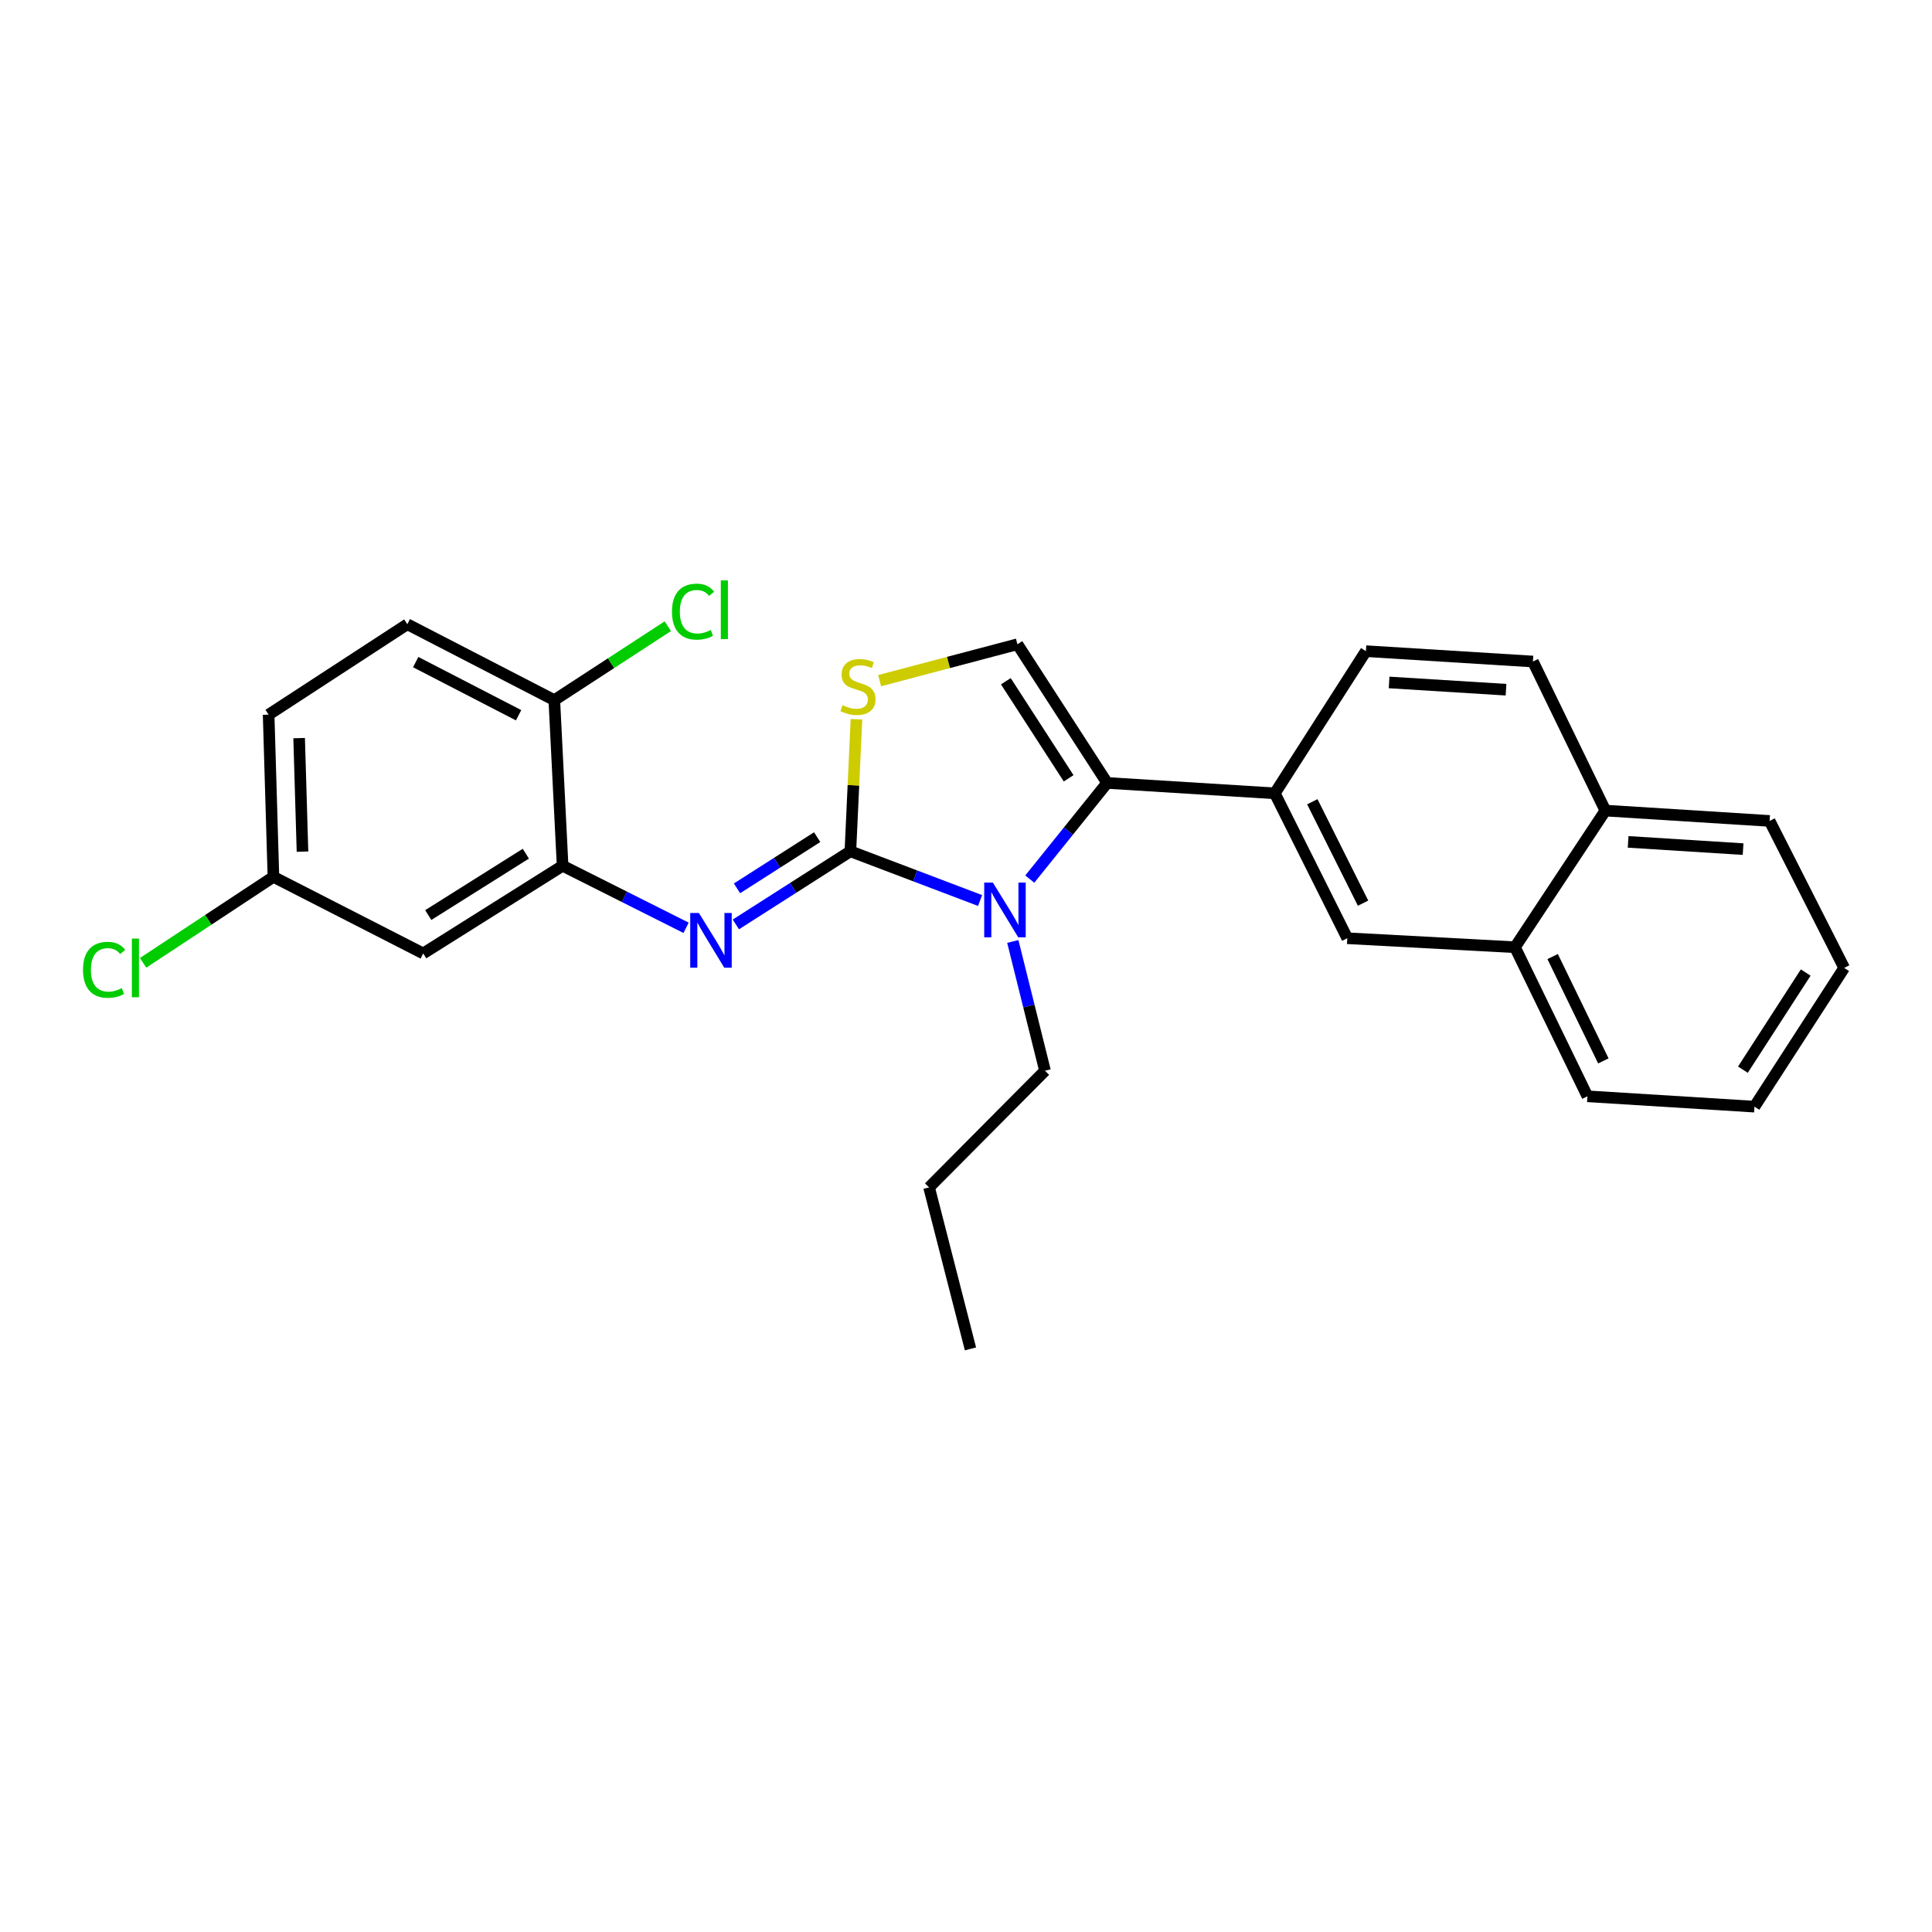 <?xml version='1.0' encoding='iso-8859-1'?>
<svg version='1.1' baseProfile='full'
              xmlns='http://www.w3.org/2000/svg'
                      xmlns:rdkit='http://www.rdkit.org/xml'
                      xmlns:xlink='http://www.w3.org/1999/xlink'
                  xml:space='preserve'
width='1000px' height='1000px' viewBox='0 0 1000 1000'>
<!-- END OF HEADER -->
<rect style='opacity:1.0;fill:#FFFFFF;stroke:none' width='1000' height='1000' x='0' y='0'> </rect>
<path class='bond-0' d='M 440.156,440.628 L 473.722,453.367' style='fill:none;fill-rule:evenodd;stroke:#000000;stroke-width:6px;stroke-linecap:butt;stroke-linejoin:miter;stroke-opacity:1' />
<path class='bond-0' d='M 473.722,453.367 L 507.288,466.106' style='fill:none;fill-rule:evenodd;stroke:#0000FF;stroke-width:6px;stroke-linecap:butt;stroke-linejoin:miter;stroke-opacity:1' />
<path class='bond-2' d='M 440.156,440.628 L 410.52,459.555' style='fill:none;fill-rule:evenodd;stroke:#000000;stroke-width:6px;stroke-linecap:butt;stroke-linejoin:miter;stroke-opacity:1' />
<path class='bond-2' d='M 410.52,459.555 L 380.883,478.482' style='fill:none;fill-rule:evenodd;stroke:#0000FF;stroke-width:6px;stroke-linecap:butt;stroke-linejoin:miter;stroke-opacity:1' />
<path class='bond-2' d='M 422.964,433.308 L 402.218,446.557' style='fill:none;fill-rule:evenodd;stroke:#000000;stroke-width:6px;stroke-linecap:butt;stroke-linejoin:miter;stroke-opacity:1' />
<path class='bond-2' d='M 402.218,446.557 L 381.473,459.806' style='fill:none;fill-rule:evenodd;stroke:#0000FF;stroke-width:6px;stroke-linecap:butt;stroke-linejoin:miter;stroke-opacity:1' />
<path class='bond-3' d='M 440.156,440.628 L 441.731,406.457' style='fill:none;fill-rule:evenodd;stroke:#000000;stroke-width:6px;stroke-linecap:butt;stroke-linejoin:miter;stroke-opacity:1' />
<path class='bond-3' d='M 441.731,406.457 L 443.305,372.287' style='fill:none;fill-rule:evenodd;stroke:#CCCC00;stroke-width:6px;stroke-linecap:butt;stroke-linejoin:miter;stroke-opacity:1' />
<path class='bond-1' d='M 533.016,455.017 L 553.029,430.133' style='fill:none;fill-rule:evenodd;stroke:#0000FF;stroke-width:6px;stroke-linecap:butt;stroke-linejoin:miter;stroke-opacity:1' />
<path class='bond-1' d='M 553.029,430.133 L 573.042,405.249' style='fill:none;fill-rule:evenodd;stroke:#000000;stroke-width:6px;stroke-linecap:butt;stroke-linejoin:miter;stroke-opacity:1' />
<path class='bond-16' d='M 524.228,487.298 L 532.561,520.754' style='fill:none;fill-rule:evenodd;stroke:#0000FF;stroke-width:6px;stroke-linecap:butt;stroke-linejoin:miter;stroke-opacity:1' />
<path class='bond-16' d='M 532.561,520.754 L 540.894,554.209' style='fill:none;fill-rule:evenodd;stroke:#000000;stroke-width:6px;stroke-linecap:butt;stroke-linejoin:miter;stroke-opacity:1' />
<path class='bond-6' d='M 573.042,405.249 L 659.839,410.63' style='fill:none;fill-rule:evenodd;stroke:#000000;stroke-width:6px;stroke-linecap:butt;stroke-linejoin:miter;stroke-opacity:1' />
<path class='bond-26' d='M 573.042,405.249 L 526.61,333.464' style='fill:none;fill-rule:evenodd;stroke:#000000;stroke-width:6px;stroke-linecap:butt;stroke-linejoin:miter;stroke-opacity:1' />
<path class='bond-26' d='M 553.127,402.858 L 520.625,352.608' style='fill:none;fill-rule:evenodd;stroke:#000000;stroke-width:6px;stroke-linecap:butt;stroke-linejoin:miter;stroke-opacity:1' />
<path class='bond-5' d='M 355.114,480.231 L 323.159,464.174' style='fill:none;fill-rule:evenodd;stroke:#0000FF;stroke-width:6px;stroke-linecap:butt;stroke-linejoin:miter;stroke-opacity:1' />
<path class='bond-5' d='M 323.159,464.174 L 291.205,448.117' style='fill:none;fill-rule:evenodd;stroke:#000000;stroke-width:6px;stroke-linecap:butt;stroke-linejoin:miter;stroke-opacity:1' />
<path class='bond-4' d='M 455.303,352.307 L 490.957,342.886' style='fill:none;fill-rule:evenodd;stroke:#CCCC00;stroke-width:6px;stroke-linecap:butt;stroke-linejoin:miter;stroke-opacity:1' />
<path class='bond-4' d='M 490.957,342.886 L 526.61,333.464' style='fill:none;fill-rule:evenodd;stroke:#000000;stroke-width:6px;stroke-linecap:butt;stroke-linejoin:miter;stroke-opacity:1' />
<path class='bond-8' d='M 291.205,448.117 L 219.051,493.503' style='fill:none;fill-rule:evenodd;stroke:#000000;stroke-width:6px;stroke-linecap:butt;stroke-linejoin:miter;stroke-opacity:1' />
<path class='bond-8' d='M 272.17,441.87 L 221.662,473.64' style='fill:none;fill-rule:evenodd;stroke:#000000;stroke-width:6px;stroke-linecap:butt;stroke-linejoin:miter;stroke-opacity:1' />
<path class='bond-9' d='M 291.205,448.117 L 286.912,362.399' style='fill:none;fill-rule:evenodd;stroke:#000000;stroke-width:6px;stroke-linecap:butt;stroke-linejoin:miter;stroke-opacity:1' />
<path class='bond-7' d='M 659.839,410.63 L 697.351,485.629' style='fill:none;fill-rule:evenodd;stroke:#000000;stroke-width:6px;stroke-linecap:butt;stroke-linejoin:miter;stroke-opacity:1' />
<path class='bond-7' d='M 679.259,414.981 L 705.518,467.48' style='fill:none;fill-rule:evenodd;stroke:#000000;stroke-width:6px;stroke-linecap:butt;stroke-linejoin:miter;stroke-opacity:1' />
<path class='bond-11' d='M 659.839,410.63 L 706.99,337.037' style='fill:none;fill-rule:evenodd;stroke:#000000;stroke-width:6px;stroke-linecap:butt;stroke-linejoin:miter;stroke-opacity:1' />
<path class='bond-10' d='M 697.351,485.629 L 784.148,490.281' style='fill:none;fill-rule:evenodd;stroke:#000000;stroke-width:6px;stroke-linecap:butt;stroke-linejoin:miter;stroke-opacity:1' />
<path class='bond-15' d='M 219.051,493.503 L 141.525,453.857' style='fill:none;fill-rule:evenodd;stroke:#000000;stroke-width:6px;stroke-linecap:butt;stroke-linejoin:miter;stroke-opacity:1' />
<path class='bond-14' d='M 286.912,362.399 L 210.834,323.105' style='fill:none;fill-rule:evenodd;stroke:#000000;stroke-width:6px;stroke-linecap:butt;stroke-linejoin:miter;stroke-opacity:1' />
<path class='bond-14' d='M 268.423,370.208 L 215.168,342.702' style='fill:none;fill-rule:evenodd;stroke:#000000;stroke-width:6px;stroke-linecap:butt;stroke-linejoin:miter;stroke-opacity:1' />
<path class='bond-17' d='M 286.912,362.399 L 316.291,343.259' style='fill:none;fill-rule:evenodd;stroke:#000000;stroke-width:6px;stroke-linecap:butt;stroke-linejoin:miter;stroke-opacity:1' />
<path class='bond-17' d='M 316.291,343.259 L 345.669,324.119' style='fill:none;fill-rule:evenodd;stroke:#00CC00;stroke-width:6px;stroke-linecap:butt;stroke-linejoin:miter;stroke-opacity:1' />
<path class='bond-20' d='M 784.148,490.281 L 821.651,567.439' style='fill:none;fill-rule:evenodd;stroke:#000000;stroke-width:6px;stroke-linecap:butt;stroke-linejoin:miter;stroke-opacity:1' />
<path class='bond-20' d='M 803.644,495.113 L 829.897,549.123' style='fill:none;fill-rule:evenodd;stroke:#000000;stroke-width:6px;stroke-linecap:butt;stroke-linejoin:miter;stroke-opacity:1' />
<path class='bond-28' d='M 784.148,490.281 L 830.939,419.558' style='fill:none;fill-rule:evenodd;stroke:#000000;stroke-width:6px;stroke-linecap:butt;stroke-linejoin:miter;stroke-opacity:1' />
<path class='bond-13' d='M 706.99,337.037 L 793.436,342.401' style='fill:none;fill-rule:evenodd;stroke:#000000;stroke-width:6px;stroke-linecap:butt;stroke-linejoin:miter;stroke-opacity:1' />
<path class='bond-13' d='M 719.002,353.235 L 779.514,356.99' style='fill:none;fill-rule:evenodd;stroke:#000000;stroke-width:6px;stroke-linecap:butt;stroke-linejoin:miter;stroke-opacity:1' />
<path class='bond-12' d='M 830.939,419.558 L 793.436,342.401' style='fill:none;fill-rule:evenodd;stroke:#000000;stroke-width:6px;stroke-linecap:butt;stroke-linejoin:miter;stroke-opacity:1' />
<path class='bond-21' d='M 830.939,419.558 L 915.945,424.914' style='fill:none;fill-rule:evenodd;stroke:#000000;stroke-width:6px;stroke-linecap:butt;stroke-linejoin:miter;stroke-opacity:1' />
<path class='bond-21' d='M 842.72,435.754 L 902.225,439.503' style='fill:none;fill-rule:evenodd;stroke:#000000;stroke-width:6px;stroke-linecap:butt;stroke-linejoin:miter;stroke-opacity:1' />
<path class='bond-18' d='M 210.834,323.105 L 139.041,369.905' style='fill:none;fill-rule:evenodd;stroke:#000000;stroke-width:6px;stroke-linecap:butt;stroke-linejoin:miter;stroke-opacity:1' />
<path class='bond-19' d='M 141.525,453.857 L 107.798,476.111' style='fill:none;fill-rule:evenodd;stroke:#000000;stroke-width:6px;stroke-linecap:butt;stroke-linejoin:miter;stroke-opacity:1' />
<path class='bond-19' d='M 107.798,476.111 L 74.071,498.366' style='fill:none;fill-rule:evenodd;stroke:#00CC00;stroke-width:6px;stroke-linecap:butt;stroke-linejoin:miter;stroke-opacity:1' />
<path class='bond-27' d='M 141.525,453.857 L 139.041,369.905' style='fill:none;fill-rule:evenodd;stroke:#000000;stroke-width:6px;stroke-linecap:butt;stroke-linejoin:miter;stroke-opacity:1' />
<path class='bond-27' d='M 156.569,440.808 L 154.829,382.042' style='fill:none;fill-rule:evenodd;stroke:#000000;stroke-width:6px;stroke-linecap:butt;stroke-linejoin:miter;stroke-opacity:1' />
<path class='bond-22' d='M 540.894,554.209 L 480.89,614.59' style='fill:none;fill-rule:evenodd;stroke:#000000;stroke-width:6px;stroke-linecap:butt;stroke-linejoin:miter;stroke-opacity:1' />
<path class='bond-24' d='M 821.651,567.439 L 908.114,572.802' style='fill:none;fill-rule:evenodd;stroke:#000000;stroke-width:6px;stroke-linecap:butt;stroke-linejoin:miter;stroke-opacity:1' />
<path class='bond-25' d='M 915.945,424.914 L 954.545,500.992' style='fill:none;fill-rule:evenodd;stroke:#000000;stroke-width:6px;stroke-linecap:butt;stroke-linejoin:miter;stroke-opacity:1' />
<path class='bond-23' d='M 480.89,614.59 L 502.311,698.182' style='fill:none;fill-rule:evenodd;stroke:#000000;stroke-width:6px;stroke-linecap:butt;stroke-linejoin:miter;stroke-opacity:1' />
<path class='bond-29' d='M 908.114,572.802 L 954.545,500.992' style='fill:none;fill-rule:evenodd;stroke:#000000;stroke-width:6px;stroke-linecap:butt;stroke-linejoin:miter;stroke-opacity:1' />
<path class='bond-29' d='M 902.127,553.657 L 934.629,503.389' style='fill:none;fill-rule:evenodd;stroke:#000000;stroke-width:6px;stroke-linecap:butt;stroke-linejoin:miter;stroke-opacity:1' />
<path  class='atom-1' d='M 513.907 456.834
L 523.187 471.834
Q 524.107 473.314, 525.587 475.994
Q 527.067 478.674, 527.147 478.834
L 527.147 456.834
L 530.907 456.834
L 530.907 485.154
L 527.027 485.154
L 517.067 468.754
Q 515.907 466.834, 514.667 464.634
Q 513.467 462.434, 513.107 461.754
L 513.107 485.154
L 509.427 485.154
L 509.427 456.834
L 513.907 456.834
' fill='#0000FF'/>
<path  class='atom-3' d='M 361.743 472.548
L 371.023 487.548
Q 371.943 489.028, 373.423 491.708
Q 374.903 494.388, 374.983 494.548
L 374.983 472.548
L 378.743 472.548
L 378.743 500.868
L 374.863 500.868
L 364.903 484.468
Q 363.743 482.548, 362.503 480.348
Q 361.303 478.148, 360.943 477.468
L 360.943 500.868
L 357.263 500.868
L 357.263 472.548
L 361.743 472.548
' fill='#0000FF'/>
<path  class='atom-4' d='M 436.089 364.99
Q 436.409 365.11, 437.729 365.67
Q 439.049 366.23, 440.489 366.59
Q 441.969 366.91, 443.409 366.91
Q 446.089 366.91, 447.649 365.63
Q 449.209 364.31, 449.209 362.03
Q 449.209 360.47, 448.409 359.51
Q 447.649 358.55, 446.449 358.03
Q 445.249 357.51, 443.249 356.91
Q 440.729 356.15, 439.209 355.43
Q 437.729 354.71, 436.649 353.19
Q 435.609 351.67, 435.609 349.11
Q 435.609 345.55, 438.009 343.35
Q 440.449 341.15, 445.249 341.15
Q 448.529 341.15, 452.249 342.71
L 451.329 345.79
Q 447.929 344.39, 445.369 344.39
Q 442.609 344.39, 441.089 345.55
Q 439.569 346.67, 439.609 348.63
Q 439.609 350.15, 440.369 351.07
Q 441.169 351.99, 442.289 352.51
Q 443.449 353.03, 445.369 353.63
Q 447.929 354.43, 449.449 355.23
Q 450.969 356.03, 452.049 357.67
Q 453.169 359.27, 453.169 362.03
Q 453.169 365.95, 450.529 368.07
Q 447.929 370.15, 443.569 370.15
Q 441.049 370.15, 439.129 369.59
Q 437.249 369.07, 435.009 368.15
L 436.089 364.99
' fill='#CCCC00'/>
<path  class='atom-18' d='M 347.812 316.588
Q 347.812 309.548, 351.092 305.868
Q 354.412 302.148, 360.692 302.148
Q 366.532 302.148, 369.652 306.268
L 367.012 308.428
Q 364.732 305.428, 360.692 305.428
Q 356.412 305.428, 354.132 308.308
Q 351.892 311.148, 351.892 316.588
Q 351.892 322.188, 354.212 325.068
Q 356.572 327.948, 361.132 327.948
Q 364.252 327.948, 367.892 326.068
L 369.012 329.068
Q 367.532 330.028, 365.292 330.588
Q 363.052 331.148, 360.572 331.148
Q 354.412 331.148, 351.092 327.388
Q 347.812 323.628, 347.812 316.588
' fill='#00CC00'/>
<path  class='atom-18' d='M 373.092 300.428
L 376.772 300.428
L 376.772 330.788
L 373.092 330.788
L 373.092 300.428
' fill='#00CC00'/>
<path  class='atom-20' d='M 42.971 501.972
Q 42.971 494.932, 46.251 491.252
Q 49.571 487.532, 55.851 487.532
Q 61.691 487.532, 64.811 491.652
L 62.171 493.812
Q 59.891 490.812, 55.851 490.812
Q 51.571 490.812, 49.291 493.692
Q 47.051 496.532, 47.051 501.972
Q 47.051 507.572, 49.371 510.452
Q 51.731 513.332, 56.291 513.332
Q 59.411 513.332, 63.051 511.452
L 64.171 514.452
Q 62.691 515.412, 60.451 515.972
Q 58.211 516.532, 55.731 516.532
Q 49.571 516.532, 46.251 512.772
Q 42.971 509.012, 42.971 501.972
' fill='#00CC00'/>
<path  class='atom-20' d='M 68.251 485.812
L 71.931 485.812
L 71.931 516.172
L 68.251 516.172
L 68.251 485.812
' fill='#00CC00'/>
</svg>
